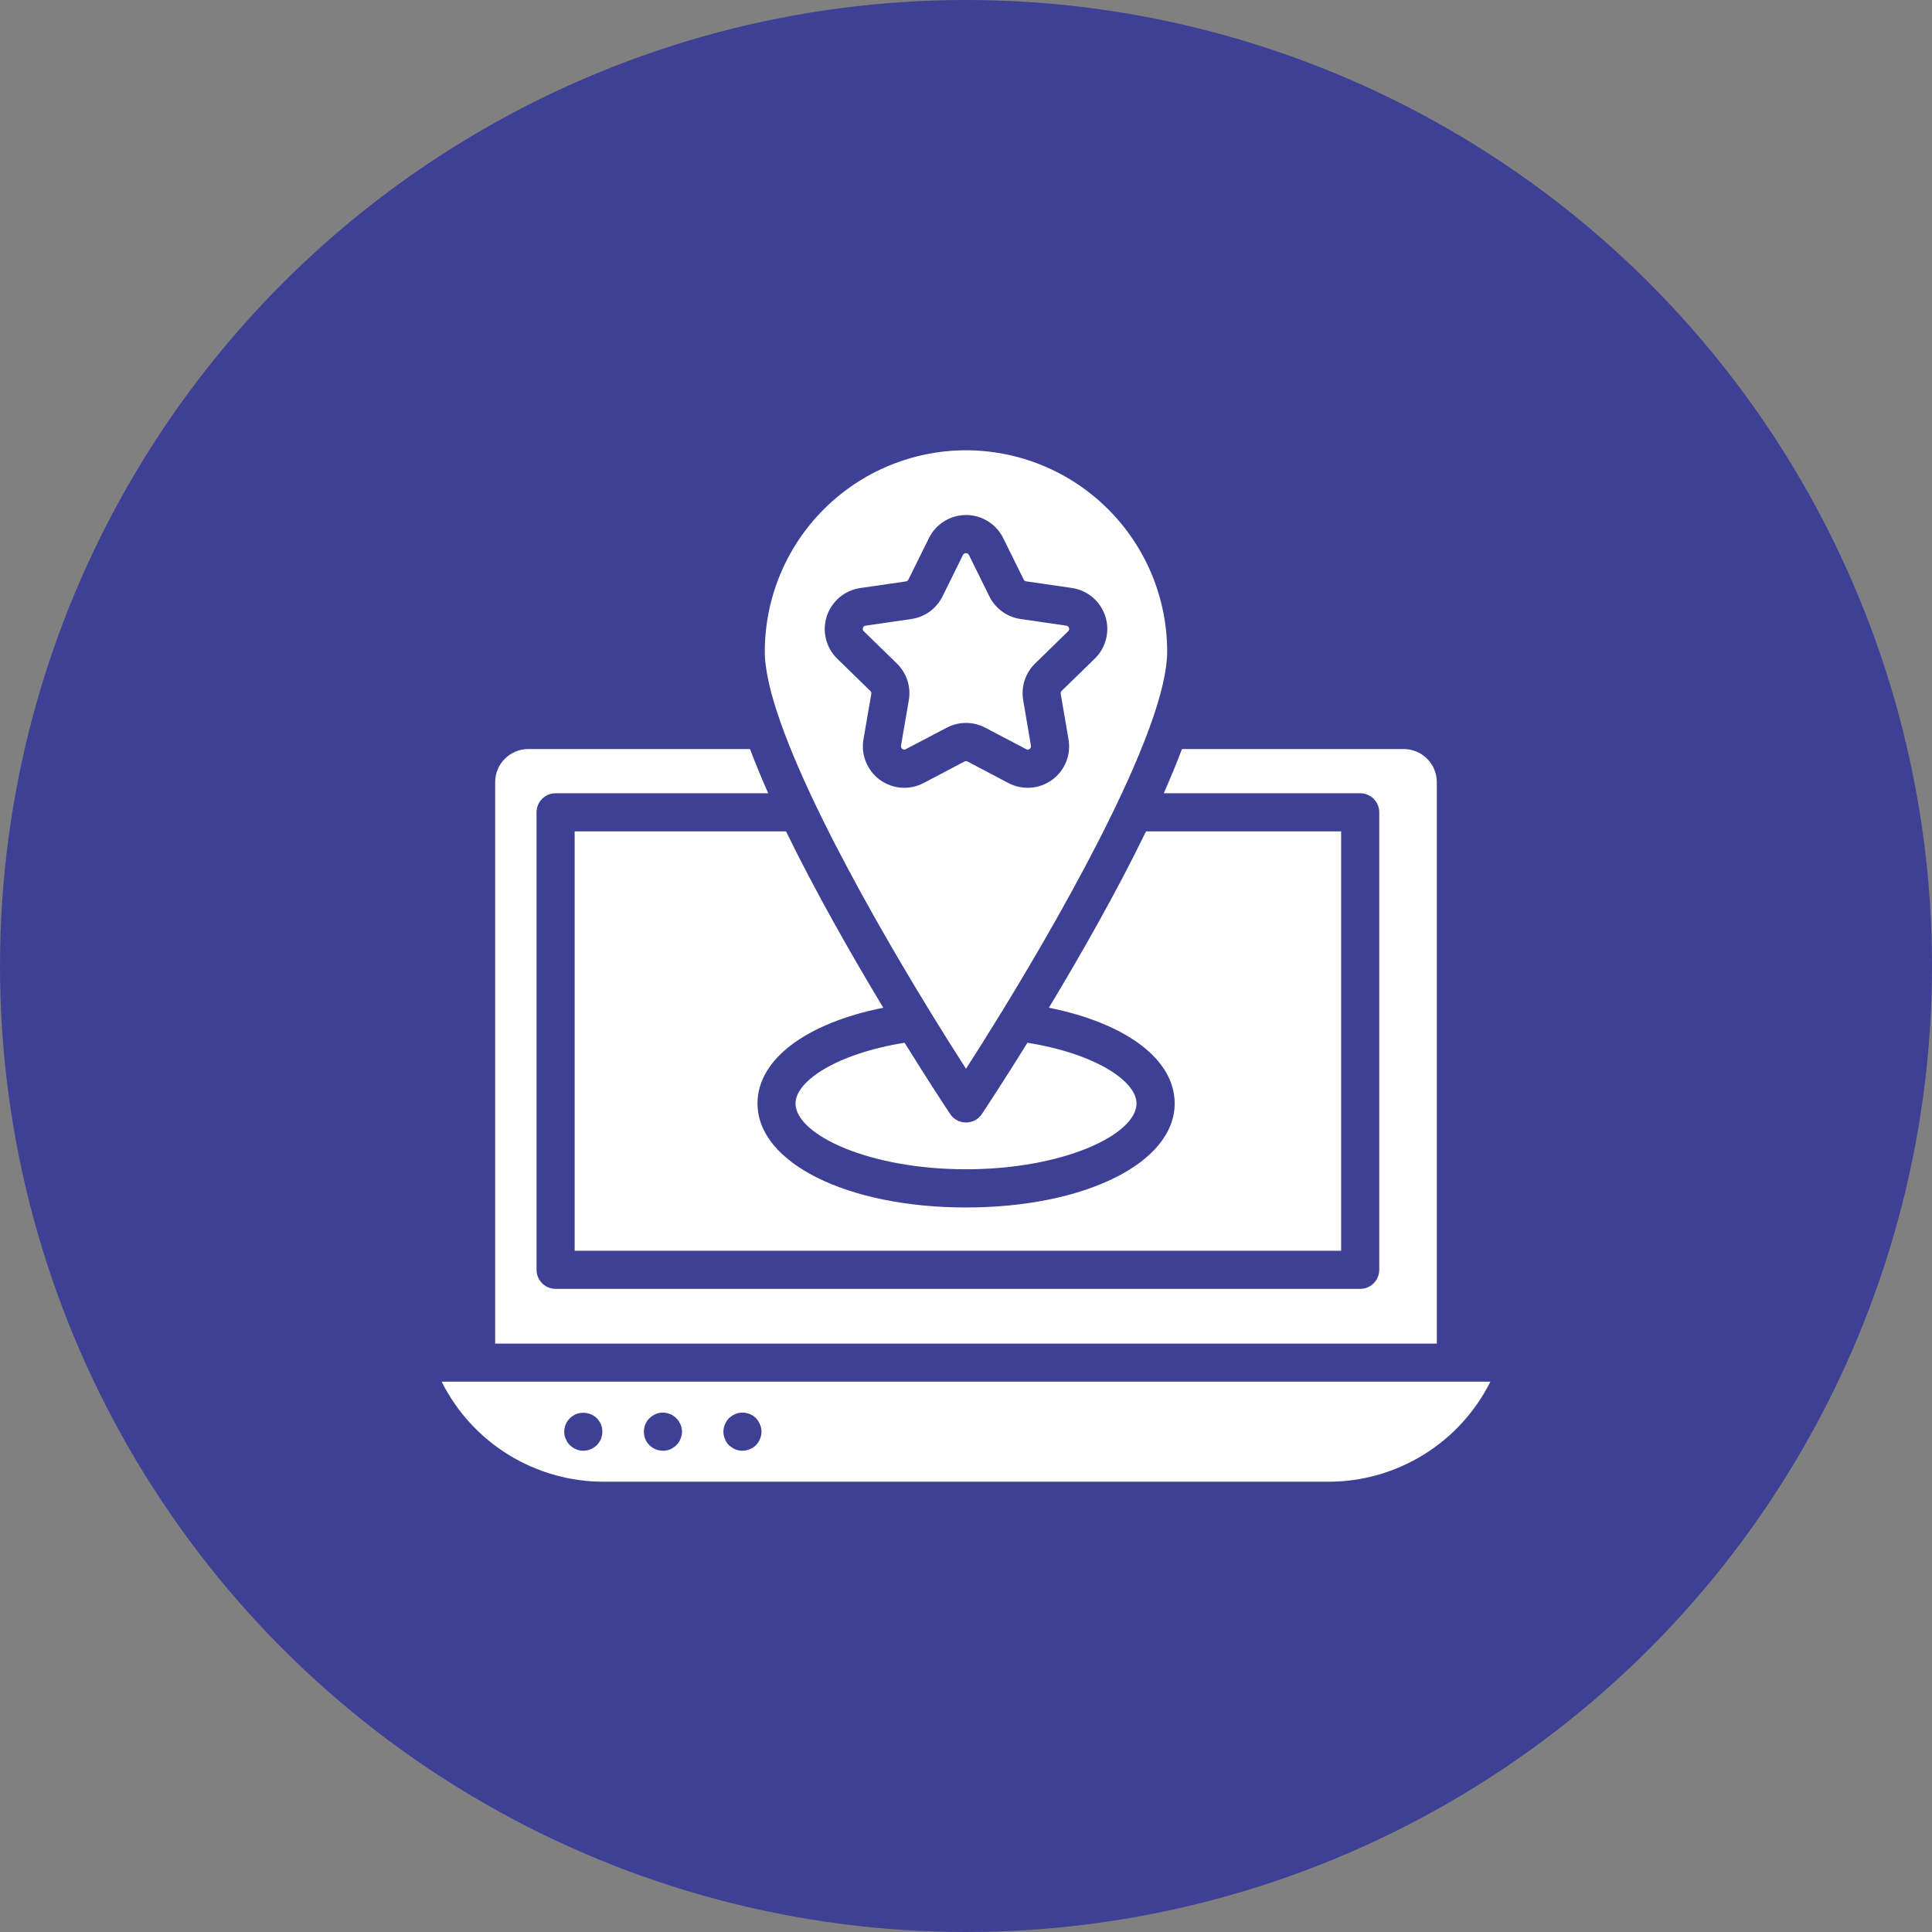 <svg width="70" height="70" viewBox="0 0 70 70" fill="none" xmlns="http://www.w3.org/2000/svg">
<rect x="0" y="0" width="70" height="70" fill="#808080" stroke="none"/>
<circle cx="35" cy="35" r="35" fill="#3E4095"/>
<path d="M35 16.314C33.067 16.317 31.214 17.086 29.847 18.453C28.48 19.819 27.712 21.673 27.71 23.606C27.71 26.288 31.152 32.499 33.71 36.668L33.726 36.695C34.187 37.447 34.624 38.139 35 38.723C35.377 38.139 35.813 37.445 36.275 36.692L36.287 36.673C38.842 32.505 42.289 26.289 42.289 23.606C42.288 21.673 41.519 19.819 40.152 18.453C38.786 17.086 36.933 16.317 35 16.314ZM39.664 23.865L38.466 25.032C38.452 25.045 38.441 25.062 38.435 25.08C38.429 25.099 38.428 25.118 38.431 25.137L38.714 26.786C38.762 27.062 38.732 27.347 38.627 27.607C38.521 27.867 38.345 28.092 38.118 28.257C37.892 28.422 37.623 28.52 37.343 28.54C37.064 28.56 36.784 28.502 36.536 28.371L35.056 27.591C35.038 27.582 35.019 27.577 35 27.577C34.98 27.577 34.961 27.582 34.944 27.591L33.463 28.371C33.215 28.501 32.936 28.56 32.656 28.54C32.377 28.519 32.109 28.421 31.882 28.257C31.656 28.092 31.48 27.867 31.374 27.608C31.269 27.349 31.238 27.065 31.285 26.789L31.569 25.14C31.572 25.121 31.57 25.101 31.564 25.083C31.558 25.065 31.547 25.048 31.533 25.035L30.336 23.867C30.135 23.672 29.993 23.424 29.926 23.152C29.859 22.88 29.869 22.595 29.956 22.328C30.043 22.062 30.202 21.825 30.416 21.644C30.63 21.464 30.891 21.347 31.168 21.306L32.826 21.066C32.845 21.063 32.864 21.055 32.879 21.043C32.895 21.031 32.907 21.015 32.915 20.997L33.656 19.498C33.78 19.246 33.971 19.035 34.209 18.887C34.447 18.738 34.722 18.66 35.002 18.66C35.283 18.66 35.557 18.738 35.795 18.887C36.033 19.035 36.225 19.246 36.349 19.498L37.09 20.998C37.098 21.015 37.111 21.03 37.127 21.041C37.142 21.053 37.16 21.06 37.179 21.063L38.837 21.303C39.114 21.344 39.374 21.461 39.588 21.642C39.801 21.823 39.96 22.06 40.047 22.326C40.133 22.592 40.143 22.878 40.075 23.149C40.008 23.421 39.866 23.669 39.666 23.864L39.664 23.865Z" fill="white"/>
<path d="M35 42.365C38.536 42.365 41.178 41.105 41.178 39.979C41.178 39.178 39.701 38.178 37.226 37.781C36.324 39.236 35.666 40.226 35.575 40.363C35.512 40.458 35.426 40.535 35.326 40.589C35.226 40.642 35.114 40.67 35 40.67C34.887 40.67 34.775 40.642 34.675 40.589C34.574 40.535 34.489 40.458 34.426 40.363C34.335 40.225 33.677 39.236 32.775 37.781C30.3 38.178 28.823 39.178 28.823 39.979C28.823 41.105 31.465 42.365 35 42.365Z" fill="white"/>
<path d="M17.941 28.334V48.68H52.059V28.334C52.057 28.016 51.93 27.712 51.705 27.488C51.48 27.264 51.175 27.138 50.857 27.139H42.825C42.629 27.657 42.409 28.191 42.165 28.741H49.282C49.465 28.741 49.641 28.814 49.771 28.943C49.9 29.073 49.973 29.248 49.973 29.432V46.007C49.973 46.19 49.9 46.366 49.771 46.495C49.641 46.625 49.465 46.698 49.282 46.698H20.13C19.947 46.698 19.771 46.625 19.642 46.495C19.512 46.366 19.44 46.19 19.44 46.007V29.432C19.44 29.248 19.512 29.073 19.642 28.943C19.771 28.814 19.947 28.741 20.13 28.741H27.834C27.59 28.191 27.37 27.657 27.174 27.139H19.143C18.825 27.138 18.52 27.264 18.295 27.488C18.069 27.712 17.942 28.016 17.941 28.334Z" fill="white"/>
<path d="M20.821 30.123V45.317H48.592V30.123H41.522C40.44 32.352 39.123 34.654 38.003 36.512C40.802 37.074 42.561 38.383 42.561 39.981C42.561 42.129 39.312 43.749 35.003 43.749C30.694 43.749 27.445 42.129 27.445 39.981C27.445 38.383 29.202 37.074 32.003 36.512C30.883 34.654 29.566 32.352 28.48 30.123H20.821Z" fill="white"/>
<path d="M52.75 50.06H16.001C16.548 51.152 17.387 52.069 18.426 52.709C19.465 53.35 20.662 53.688 21.883 53.686H48.119C49.339 53.688 50.536 53.35 51.575 52.709C52.614 52.069 53.454 51.152 54 50.06H52.75ZM21.809 52.01C21.802 52.053 21.79 52.094 21.775 52.135C21.755 52.177 21.732 52.219 21.706 52.259C21.683 52.297 21.655 52.331 21.623 52.362C21.591 52.392 21.556 52.42 21.519 52.445C21.483 52.471 21.444 52.492 21.402 52.508C21.361 52.527 21.317 52.541 21.271 52.549C21.226 52.56 21.18 52.565 21.133 52.563C21.043 52.565 20.953 52.546 20.871 52.508C20.788 52.474 20.713 52.425 20.65 52.362C20.618 52.33 20.588 52.295 20.56 52.259C20.537 52.219 20.516 52.177 20.498 52.135C20.478 52.095 20.464 52.053 20.456 52.01C20.448 51.965 20.444 51.918 20.442 51.872C20.443 51.736 20.484 51.603 20.56 51.49C20.637 51.377 20.745 51.288 20.871 51.237C20.997 51.187 21.135 51.174 21.268 51.2C21.401 51.226 21.525 51.289 21.623 51.382C21.686 51.449 21.738 51.526 21.775 51.61C21.808 51.693 21.825 51.782 21.824 51.872C21.826 51.919 21.821 51.965 21.809 52.01ZM24.655 52.135C24.624 52.221 24.572 52.3 24.503 52.362C24.473 52.395 24.438 52.423 24.399 52.445C24.363 52.473 24.323 52.496 24.282 52.514C24.239 52.53 24.196 52.541 24.151 52.549C24.108 52.56 24.064 52.565 24.02 52.563C23.837 52.563 23.661 52.491 23.53 52.362C23.464 52.298 23.412 52.22 23.378 52.135C23.345 52.051 23.328 51.962 23.329 51.872C23.327 51.828 23.332 51.784 23.343 51.741C23.35 51.696 23.362 51.652 23.378 51.61C23.398 51.568 23.419 51.527 23.44 51.492C23.464 51.453 23.494 51.418 23.53 51.389C23.609 51.307 23.707 51.246 23.816 51.212C23.924 51.178 24.04 51.172 24.151 51.195C24.197 51.202 24.241 51.216 24.282 51.237C24.324 51.25 24.364 51.271 24.399 51.299C24.439 51.323 24.474 51.353 24.503 51.389C24.539 51.418 24.569 51.453 24.593 51.492C24.614 51.527 24.635 51.568 24.655 51.61C24.673 51.652 24.687 51.696 24.697 51.741C24.705 51.784 24.709 51.828 24.711 51.872C24.709 51.962 24.691 52.051 24.655 52.135ZM27.535 52.135C27.503 52.22 27.454 52.298 27.39 52.362C27.258 52.489 27.083 52.56 26.9 52.563C26.854 52.565 26.807 52.56 26.762 52.549C26.72 52.541 26.679 52.529 26.638 52.514C26.597 52.495 26.558 52.472 26.521 52.445C26.401 52.376 26.31 52.266 26.265 52.135C26.229 52.052 26.21 51.962 26.21 51.872C26.21 51.782 26.229 51.692 26.265 51.61C26.3 51.526 26.349 51.449 26.41 51.382C26.444 51.354 26.479 51.327 26.521 51.299C26.556 51.272 26.596 51.251 26.638 51.237C26.677 51.217 26.719 51.203 26.762 51.195C26.874 51.172 26.99 51.178 27.099 51.21C27.209 51.242 27.309 51.301 27.39 51.382C27.452 51.449 27.501 51.526 27.535 51.61C27.572 51.692 27.591 51.782 27.591 51.872C27.591 51.962 27.572 52.052 27.535 52.135Z" fill="white"/>
<path d="M38.634 22.669L36.976 22.428C36.735 22.393 36.507 22.3 36.31 22.157C36.113 22.014 35.954 21.825 35.846 21.607L35.106 20.107C35.096 20.087 35.08 20.07 35.061 20.059C35.042 20.047 35.02 20.041 34.998 20.041C34.976 20.041 34.954 20.047 34.935 20.059C34.916 20.07 34.9 20.087 34.89 20.107L34.15 21.607C34.042 21.825 33.883 22.014 33.687 22.157C33.49 22.3 33.261 22.393 33.02 22.428L31.363 22.669C31.34 22.671 31.319 22.68 31.302 22.694C31.285 22.709 31.272 22.728 31.267 22.75C31.258 22.771 31.256 22.794 31.262 22.816C31.267 22.838 31.28 22.858 31.297 22.872L32.495 24.04C32.669 24.21 32.8 24.42 32.876 24.651C32.951 24.883 32.969 25.129 32.928 25.369L32.645 27.018C32.641 27.04 32.644 27.062 32.652 27.083C32.661 27.104 32.675 27.122 32.693 27.135C32.711 27.148 32.732 27.156 32.755 27.157C32.777 27.159 32.799 27.154 32.819 27.143L34.302 26.366C34.517 26.252 34.757 26.193 35 26.193C35.243 26.193 35.483 26.252 35.698 26.366L37.178 27.143C37.198 27.155 37.221 27.161 37.243 27.159C37.266 27.158 37.288 27.149 37.306 27.134C37.324 27.122 37.339 27.104 37.347 27.083C37.356 27.062 37.358 27.039 37.353 27.017L37.072 25.369C37.031 25.129 37.049 24.883 37.124 24.651C37.199 24.42 37.329 24.21 37.504 24.04L38.701 22.872C38.718 22.858 38.731 22.838 38.736 22.816C38.742 22.794 38.74 22.771 38.732 22.75C38.726 22.728 38.713 22.708 38.696 22.694C38.678 22.679 38.656 22.67 38.634 22.669Z" fill="white"/>
</svg>
